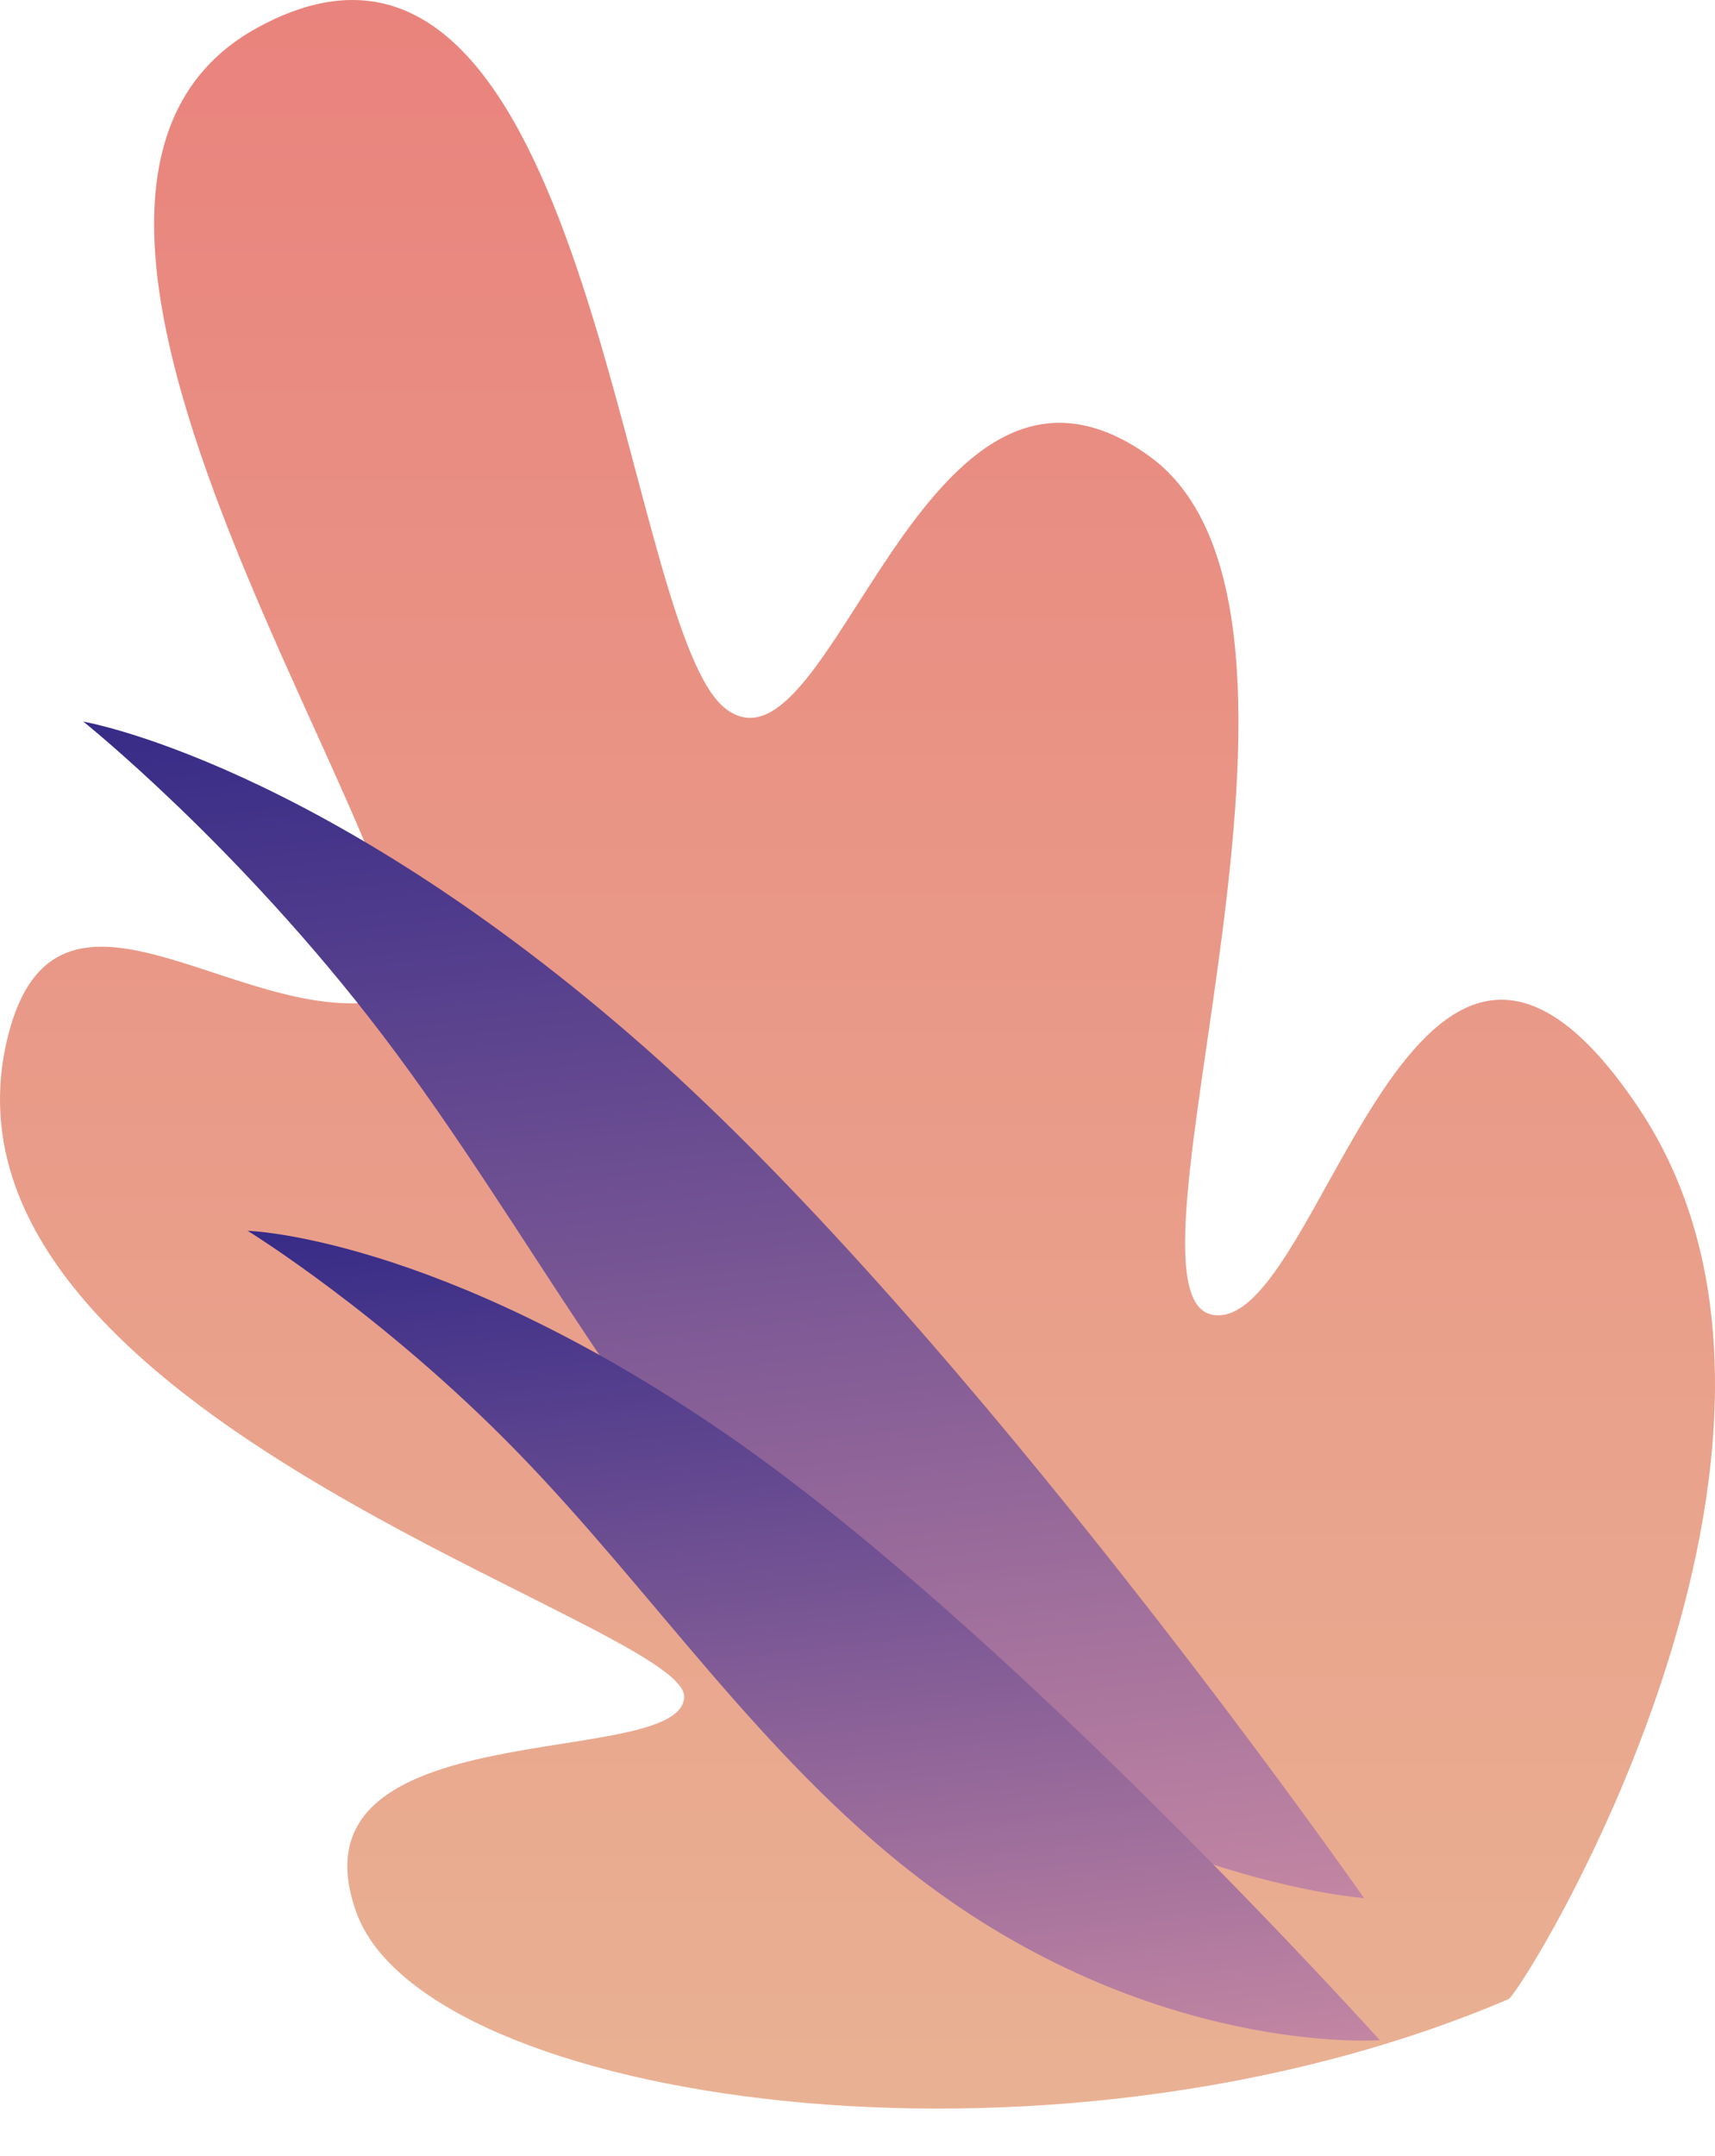 <?xml version="1.0" encoding="UTF-8"?> <svg xmlns="http://www.w3.org/2000/svg" width="144" height="181" viewBox="0 0 144 181" fill="none"> <path d="M0.678 86.94C-7.296 118.656 57.737 136.217 57.449 142.464C57.16 148.711 23.736 143.392 29.929 160.55C35.669 176.448 87.801 184.382 126.656 167.817C127.781 167.337 156.5 121.176 137.547 92.94C118.594 64.706 111.033 111.91 101.843 110.374C92.653 108.837 114.833 51.315 96.42 38.23C77.34 24.674 69.897 66.236 60.968 59.52C52.51 53.157 49.975 -6.328 25.825 0.553C24.95 0.802 24.047 1.138 23.113 1.567L23.103 1.571C22.608 1.798 22.106 2.054 21.594 2.334C-6.522 17.771 43.918 82.04 31.866 84.038C19.815 86.038 4.718 70.868 0.678 86.94Z" fill="url(#paint0_linear_52_571)"></path> <path d="M114.533 159.331C114.533 159.331 81.486 112.024 54.209 87.993C26.933 63.962 7 60.575 7 60.575C7 60.575 20.052 71.003 32.168 86.947C44.284 102.892 53.261 121.254 67.897 135.712C90.037 157.583 114.533 159.331 114.533 159.331Z" fill="url(#paint1_linear_52_571)"></path> <path d="M115.854 171.257C115.854 171.257 84.63 136.552 60.638 120.149C36.645 103.747 20.792 103.315 20.792 103.315C20.792 103.315 32.146 110.291 43.428 121.874C54.71 133.457 63.846 147.379 76.903 157.455C96.658 172.698 115.855 171.257 115.855 171.257L115.854 171.257Z" fill="url(#paint2_linear_52_571)"></path> <defs> <linearGradient id="paint0_linear_52_571" x1="72" y1="0" x2="72" y2="177" gradientUnits="userSpaceOnUse"> <stop stop-color="#E9837D"></stop> <stop offset="1" stop-color="#E9B193"></stop> <stop offset="1" stop-color="#E9837D" stop-opacity="0"></stop> </linearGradient> <linearGradient id="paint1_linear_52_571" x1="54.708" y1="55.287" x2="66.825" y2="164.618" gradientUnits="userSpaceOnUse"> <stop stop-color="#362B87"></stop> <stop offset="1" stop-color="#C386A3"></stop> <stop offset="1" stop-color="#B3A0CB"></stop> <stop offset="1" stop-color="#C386A3"></stop> </linearGradient> <linearGradient id="paint2_linear_52_571" x1="64.027" y1="98.524" x2="72.619" y2="176.049" gradientUnits="userSpaceOnUse"> <stop stop-color="#362B87"></stop> <stop offset="1" stop-color="#C386A3"></stop> <stop offset="1" stop-color="#B3A0CB"></stop> <stop offset="1" stop-color="#C386A3"></stop> </linearGradient> </defs> </svg> 